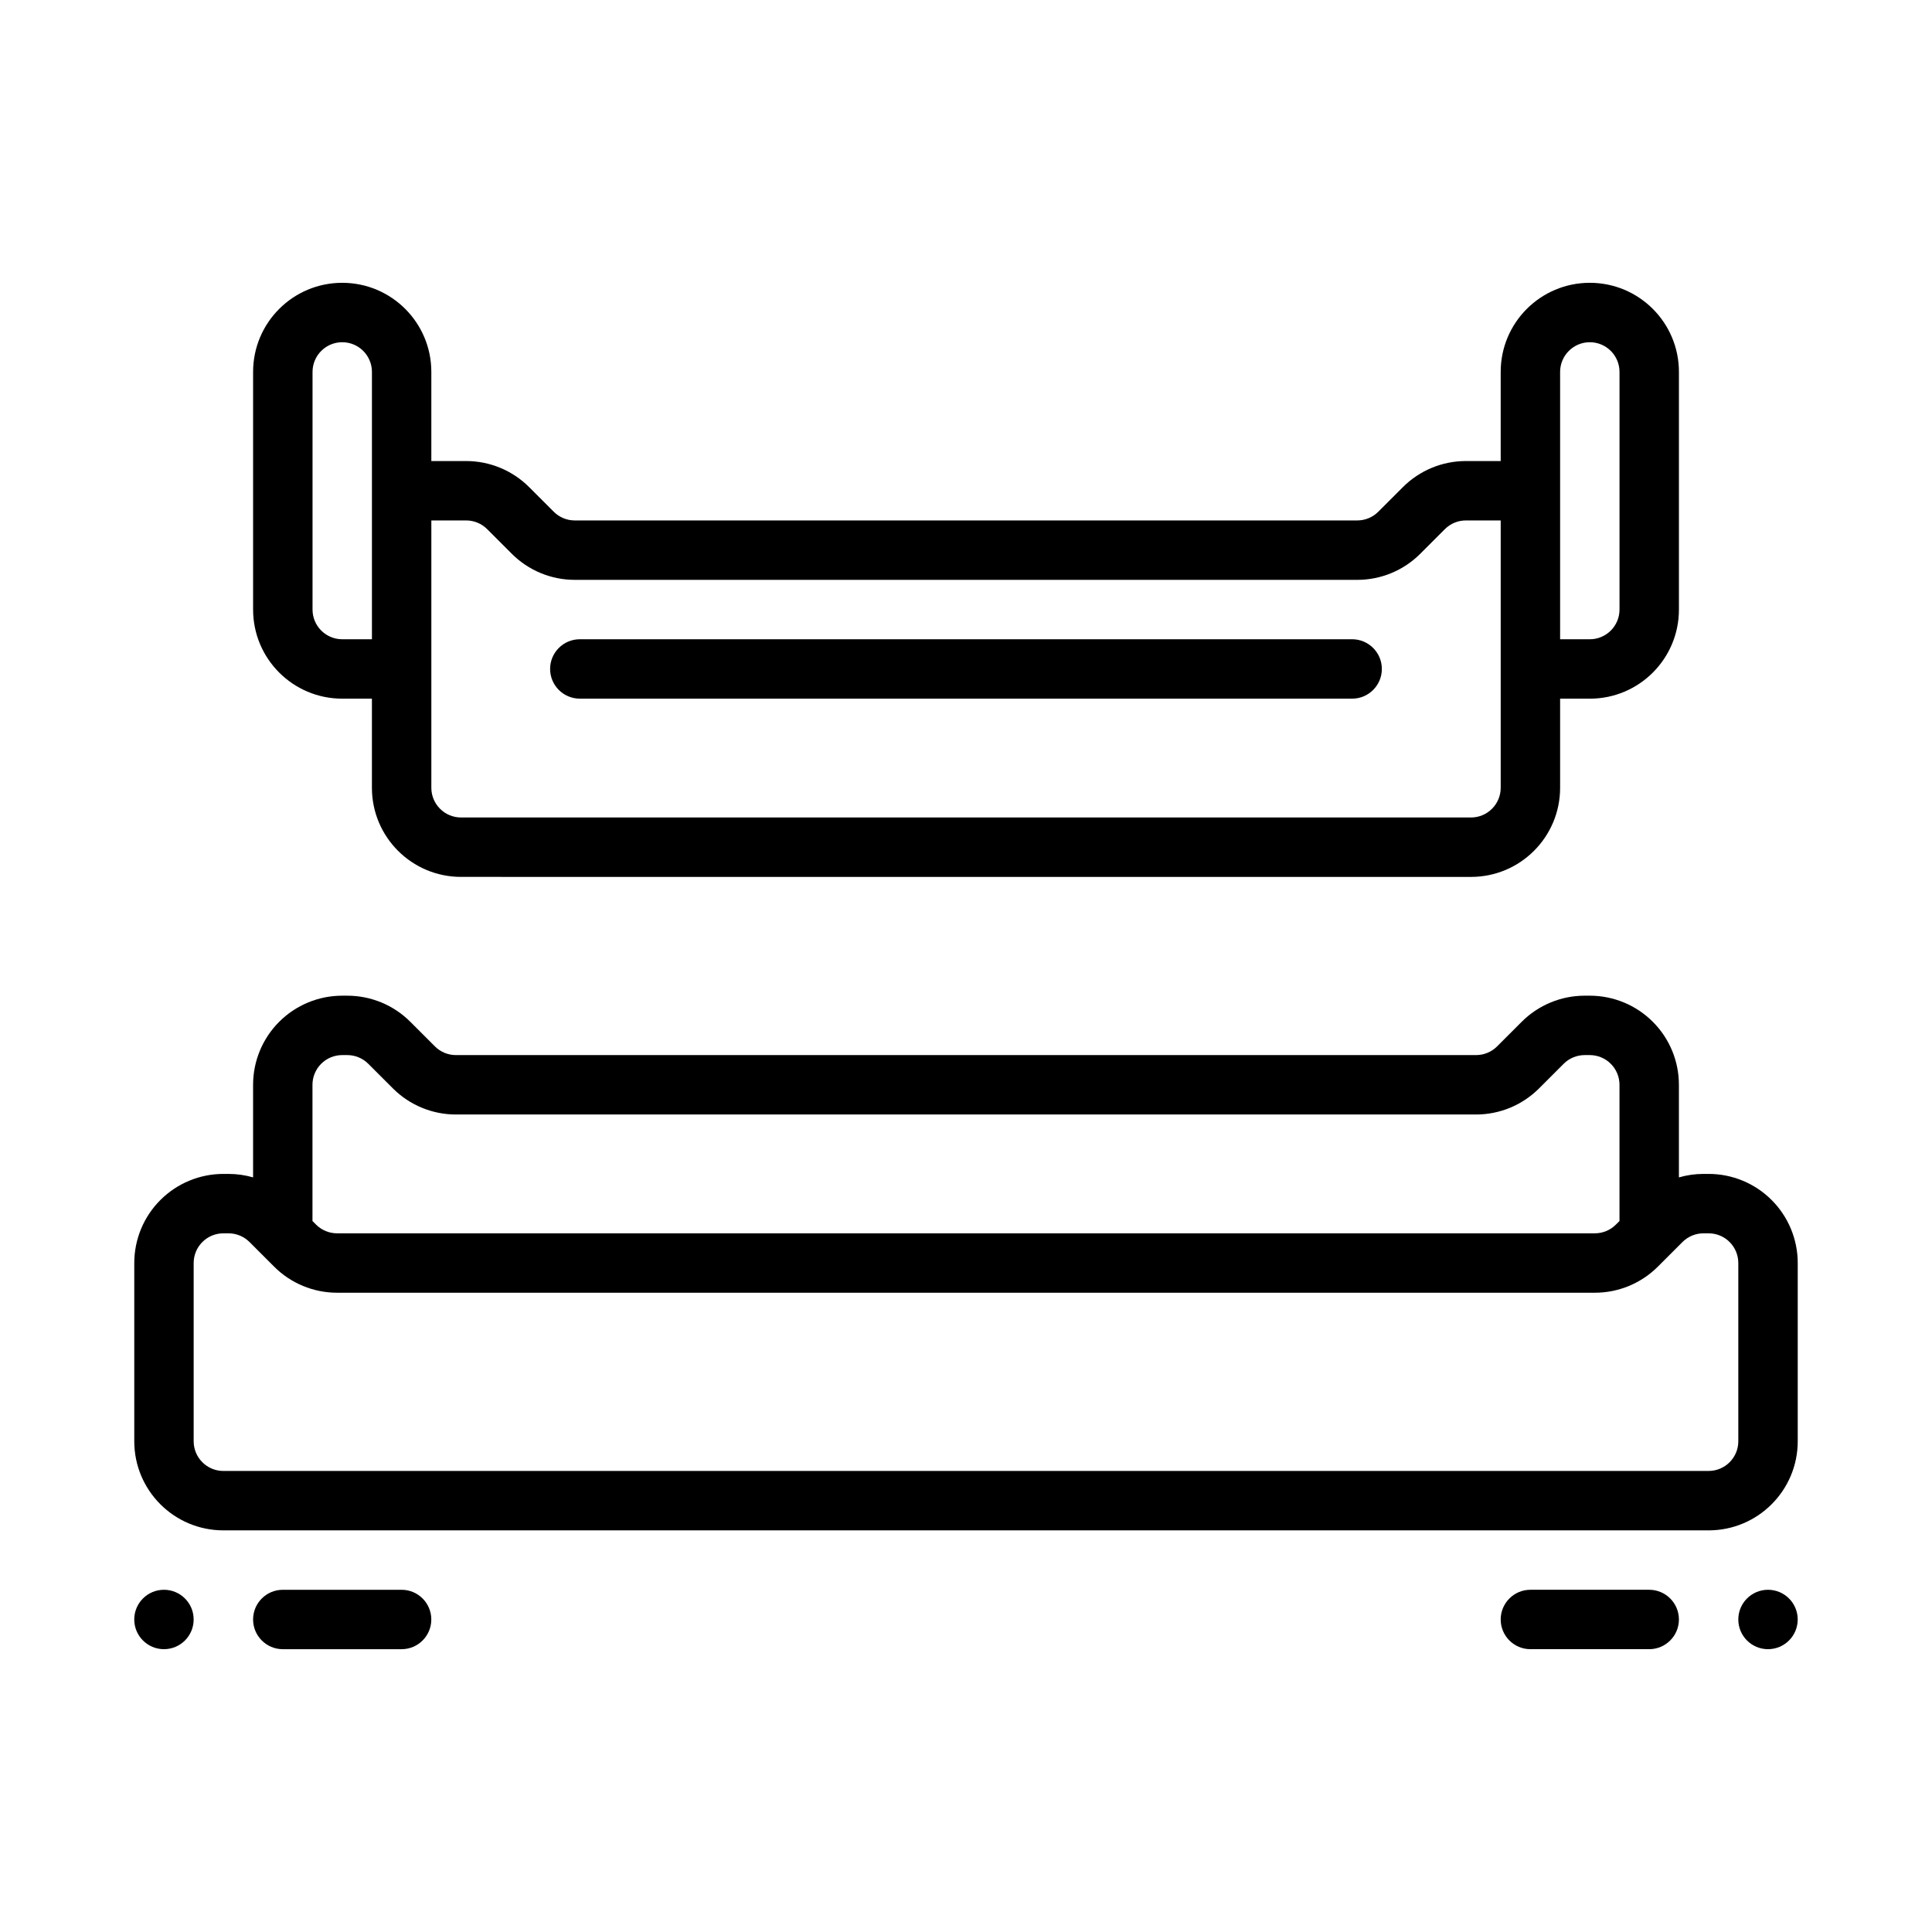 <?xml version="1.0" encoding="UTF-8"?>
<!-- Uploaded to: ICON Repo, www.svgrepo.com, Generator: ICON Repo Mixer Tools -->
<svg fill="#000000" width="800px" height="800px" version="1.1" viewBox="144 144 512 512" xmlns="http://www.w3.org/2000/svg">
 <g fill-rule="evenodd">
  <path d="m297.66 329.15h204.67c4.348 0 7.875-3.527 7.875-7.871s-3.527-7.871-7.875-7.871h-204.67c-4.348 0-7.875 3.527-7.875 7.871s3.527 7.871 7.875 7.871z"/>
  <path d="m549.57 581.05h31.488c4.344 0 7.871-3.527 7.871-7.871s-3.527-7.871-7.871-7.871h-31.488c-4.344 0-7.871 3.527-7.871 7.871s3.527 7.871 7.871 7.871z"/>
  <path d="m250.43 565.31h-31.488c-4.344 0-7.871 3.527-7.871 7.871s3.527 7.871 7.871 7.871h31.488c4.344 0 7.871-3.527 7.871-7.871s-3.527-7.871-7.871-7.871z"/>
  <path d="m612.54 581.05c-4.348 0-7.871-3.523-7.871-7.871s3.523-7.871 7.871-7.871c4.348 0 7.871 3.523 7.871 7.871s-3.523 7.871-7.871 7.871z"/>
  <path d="m187.45 581.05c4.348 0 7.871-3.523 7.871-7.871s-3.523-7.871-7.871-7.871-7.871 3.523-7.871 7.871 3.523 7.871 7.871 7.871z"/>
  <path d="m541.7 266.18v-23.617c0-13.043 10.57-23.617 23.617-23.617 13.043 0 23.617 10.57 23.617 23.617v62.977c0 13.043-10.57 23.617-23.617 23.617h-7.871v23.617c0 13.043-10.57 23.617-23.617 23.617l-267.65-0.004c-13.043 0-23.617-10.57-23.617-23.617v-23.617h-7.871c-13.047 0-23.617-10.57-23.617-23.613v-62.977c0-13.043 10.57-23.617 23.617-23.617 13.043 0 23.617 10.57 23.617 23.617v23.617h9.227c6.258 0 12.266 2.488 16.695 6.918l6.519 6.519c1.477 1.477 3.477 2.305 5.562 2.305h207.38c2.086 0 4.086-0.828 5.566-2.305l6.519-6.519c4.43-4.434 10.438-6.918 16.695-6.918zm-283.39 15.742v70.848c0 4.344 3.527 7.871 7.871 7.871h267.65c4.344 0 7.871-3.527 7.871-7.871v-70.848h-9.227c-2.086 0-4.086 0.828-5.566 2.305l-6.519 6.519c-4.426 4.434-10.434 6.922-16.691 6.922h-207.38c-6.258 0-12.266-2.488-16.695-6.922l-6.519-6.516c-1.48-1.48-3.481-2.309-5.566-2.309zm-15.742-39.359c0-4.344-3.527-7.871-7.871-7.871s-7.871 3.527-7.871 7.871v62.977c0 4.344 3.527 7.871 7.871 7.871h7.871zm330.62 0c0-4.344-3.527-7.871-7.871-7.871s-7.871 3.527-7.871 7.871v70.848h7.871c4.344 0 7.871-3.527 7.871-7.871z"/>
  <path d="m211.07 456.02v-24.535c0-6.269 2.488-12.273 6.918-16.699 4.426-4.43 10.43-6.918 16.699-6.918h1.355c6.258 0 12.266 2.488 16.695 6.918l6.519 6.519c1.477 1.48 3.477 2.305 5.562 2.305h270.36c2.086 0 4.086-0.828 5.566-2.305l6.519-6.519c4.43-4.43 10.438-6.918 16.695-6.918h1.355c6.266 0 12.273 2.488 16.695 6.918 4.434 4.426 6.918 10.43 6.918 16.699v24.535c2.102-0.605 4.301-0.922 6.519-0.922h1.355c6.266 0 12.273 2.488 16.695 6.918 4.43 4.426 6.918 10.434 6.918 16.699v47.23c0 13.043-10.57 23.617-23.617 23.617h-393.6c-13.047 0-23.617-10.57-23.617-23.617v-47.23c0-6.266 2.488-12.273 6.918-16.695 4.426-4.434 10.434-6.922 16.699-6.922h1.352c2.223 0 4.418 0.316 6.519 0.922zm393.6 22.695v47.23c0 4.344-3.527 7.871-7.871 7.871l-393.6 0.004c-4.348 0-7.875-3.527-7.875-7.875v-47.23c0-2.086 0.828-4.094 2.309-5.566 1.473-1.48 3.481-2.305 5.566-2.305h1.355c2.086 0 4.086 0.828 5.566 2.305l6.519 6.519c4.426 4.43 10.434 6.918 16.691 6.918h333.33c6.258 0 12.266-2.488 16.695-6.918l6.519-6.519c1.48-1.48 3.481-2.305 5.566-2.305h1.355c2.086 0 4.094 0.828 5.566 2.305 1.477 1.473 2.305 3.481 2.305 5.566zm-31.488-11.133v-36.098c0-2.086-0.828-4.094-2.309-5.566-1.469-1.48-3.477-2.309-5.562-2.309h-1.355c-2.086 0-4.086 0.828-5.566 2.305l-6.519 6.519c-4.43 4.434-10.438 6.922-16.695 6.922h-270.36c-6.258 0-12.266-2.488-16.695-6.922l-6.519-6.516c-1.48-1.48-3.481-2.309-5.566-2.309h-1.352c-2.086 0-4.094 0.828-5.566 2.305-1.48 1.477-2.309 3.484-2.309 5.57v36.102l0.953 0.953c1.48 1.477 3.481 2.305 5.566 2.305h333.33c2.086 0 4.086-0.828 5.566-2.305z"/>
 </g>
</svg>
